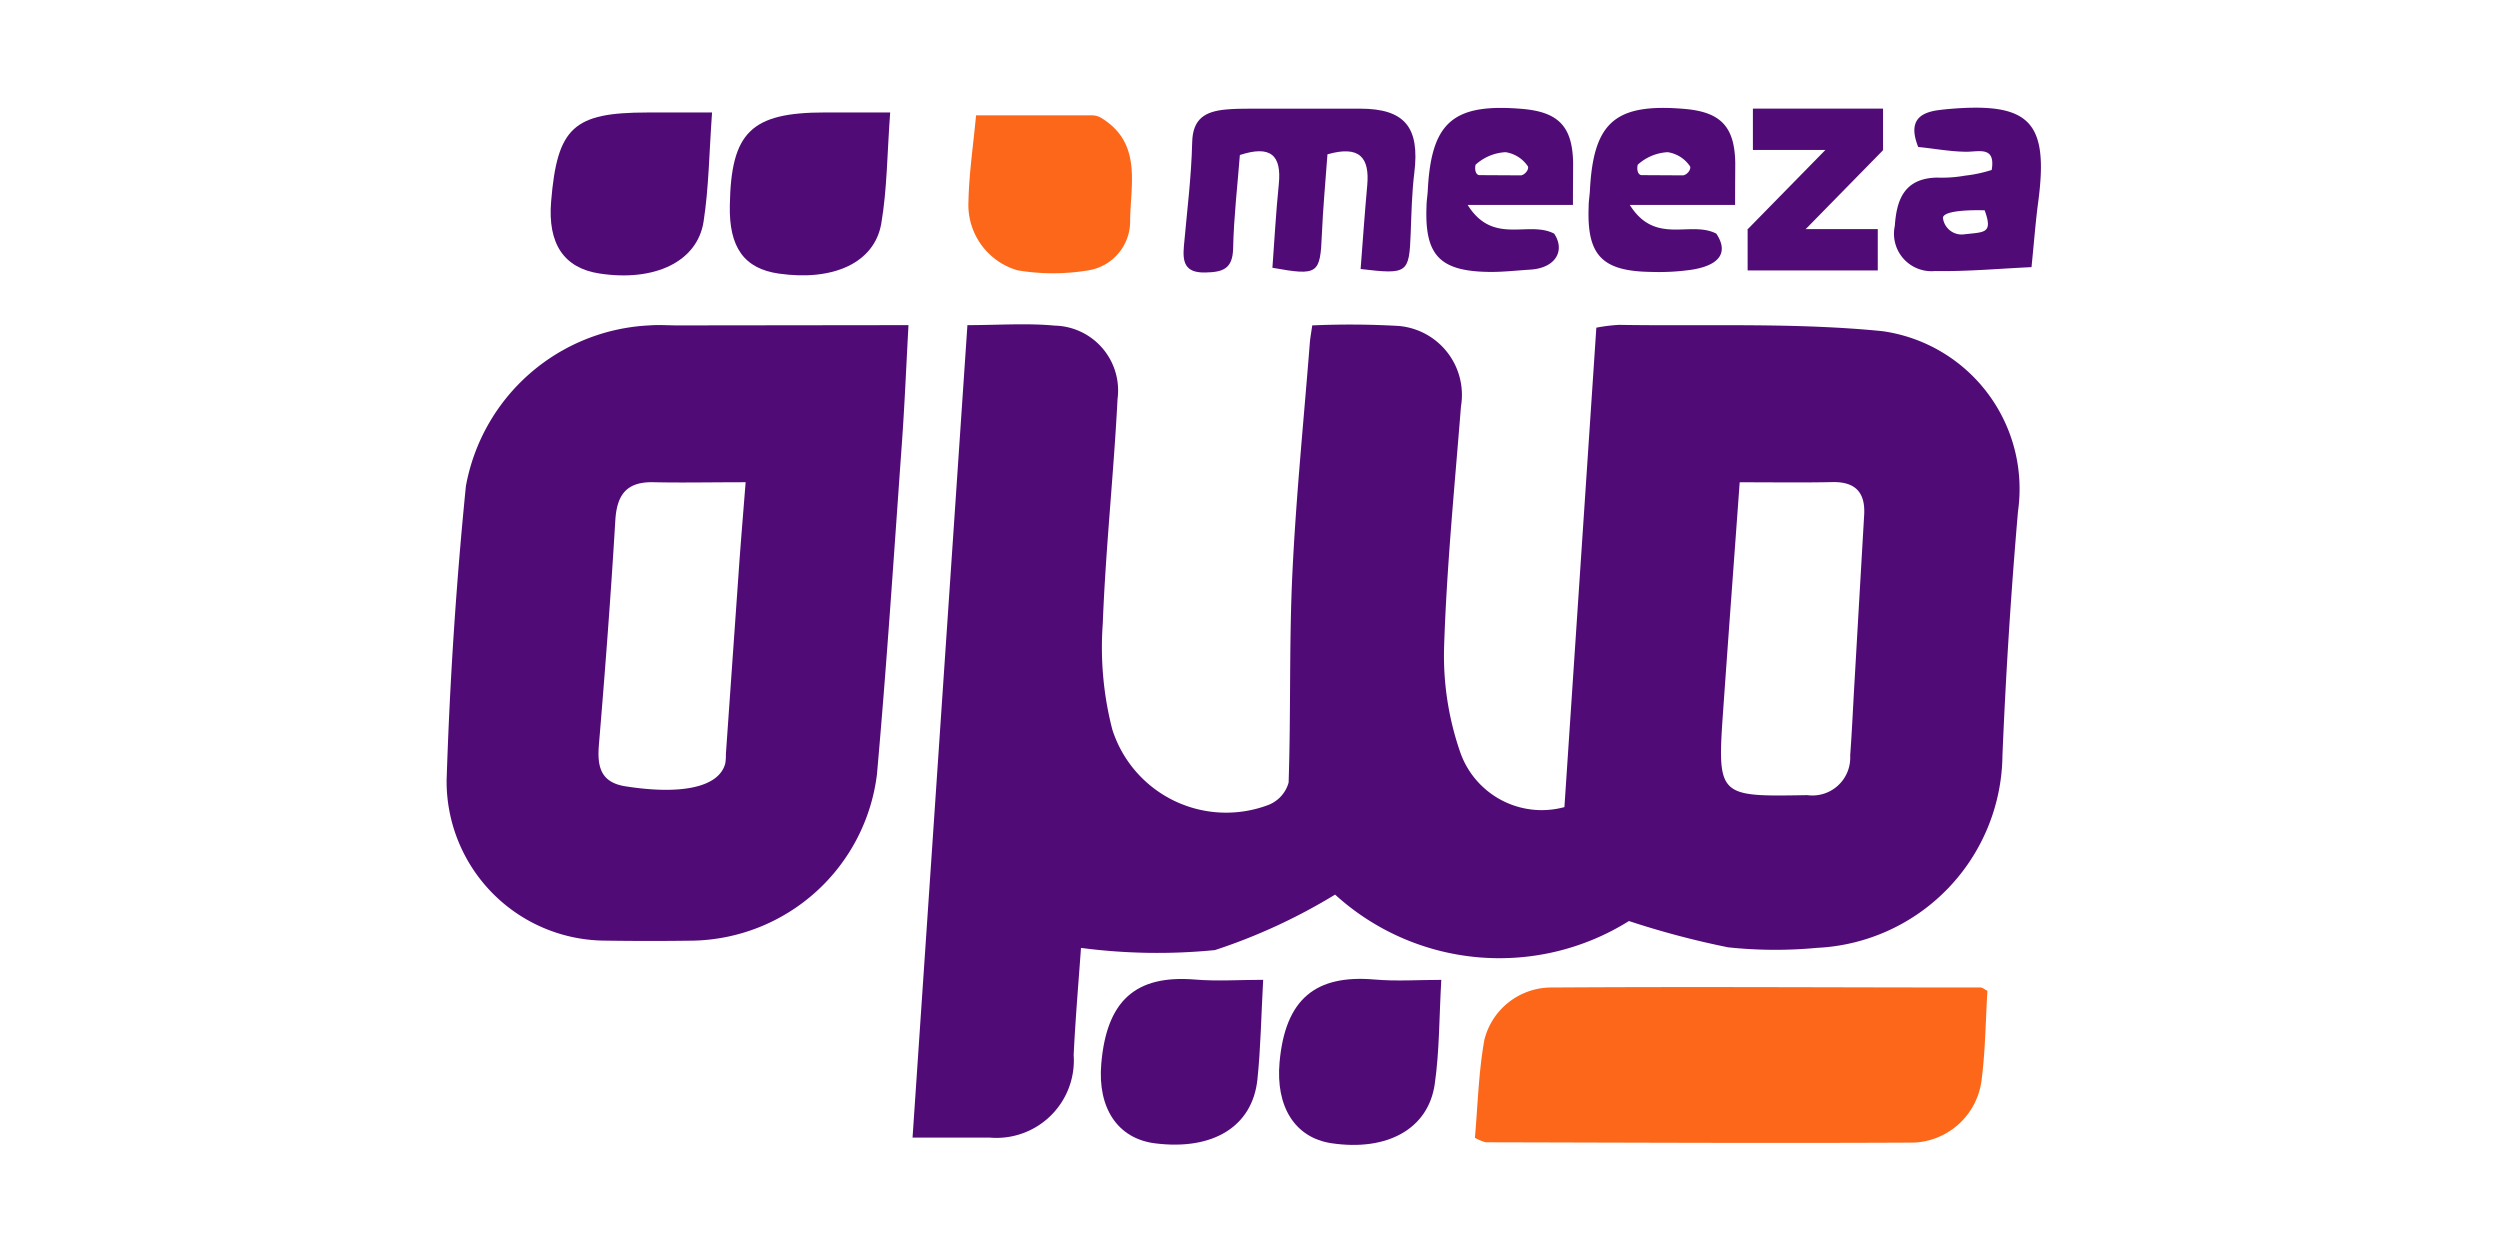 <svg xmlns="http://www.w3.org/2000/svg" width="56" height="28" viewBox="0 0 56 28"><g id="Group_5373" data-name="Group 5373" transform="translate(11662 -10370)"><rect id="Rectangle_3373" data-name="Rectangle 3373" width="56" height="28" transform="translate(-11662 10370)" fill="none"></rect><g id="Group_5370" data-name="Group 5370" transform="translate(-11652 10372.413)"><path id="Path_3607" data-name="Path 3607" d="M-672.145,184.159a5.468,5.468,0,0,1-6.582-.592,12.843,12.843,0,0,1-2.692,1.243,13.123,13.123,0,0,1-3-.049c-.05.714-.123,1.558-.164,2.4a1.734,1.734,0,0,1-1.87,1.85c-.54,0-1.079,0-1.739,0l1.229-18.2c.691,0,1.329-.048,1.958.011a1.453,1.453,0,0,1,1.405,1.643c-.086,1.679-.267,3.354-.331,5.033a7.355,7.355,0,0,0,.214,2.372,2.676,2.676,0,0,0,3.5,1.687.755.755,0,0,0,.449-.5c.052-1.558.01-3.12.084-4.677.082-1.726.256-3.449.391-5.172.009-.113.031-.225.054-.391a19.124,19.124,0,0,1,1.932.012,1.55,1.55,0,0,1,1.4,1.8c-.142,1.794-.32,3.588-.378,5.385a6.594,6.594,0,0,0,.357,2.352,1.934,1.934,0,0,0,2.338,1.241l.715-10.739a3.741,3.741,0,0,1,.507-.063c1.967.032,3.946-.054,5.9.141a3.568,3.568,0,0,1,3.038,4.037q-.235,2.726-.348,5.463a4.363,4.363,0,0,1-4.155,4.314,9.98,9.98,0,0,1-1.99-.012A19.26,19.26,0,0,1-672.145,184.159Zm2.481-9.828c-.126,1.74-.249,3.388-.365,5.036-.143,2.021-.141,2.006,1.88,1.972a.847.847,0,0,0,.96-.887c.042-.566.066-1.133.1-1.7q.106-1.843.213-3.686c.03-.5-.19-.749-.708-.739C-668.247,174.341-668.909,174.331-669.664,174.331Z" transform="translate(698.633 -165.941)" fill="#510b76"></path><path id="Path_3608" data-name="Path 3608" d="M-909.4,170.979c-.052.954-.088,1.824-.151,2.692-.176,2.456-.336,4.914-.555,7.367a4.242,4.242,0,0,1-4.09,3.728q-1,.015-1.994,0a3.569,3.569,0,0,1-3.556-3.588c.07-2.2.213-4.4.432-6.593a4.391,4.391,0,0,1,4.11-3.6c.212-.017.427,0,.641,0Zm-3.645,3.519c-.788,0-1.425.014-2.062,0-.6-.016-.826.271-.86.858-.1,1.674-.227,3.347-.367,5.018-.041.487.032.846.591.935,1.273.2,2.1.017,2.239-.511a1.181,1.181,0,0,0,.014-.212q.141-2.015.283-4.03C-913.162,175.9-913.107,175.249-913.048,174.5Z" transform="translate(919.75 -166.109)" fill="#510b76"></path><path id="Path_3609" data-name="Path 3609" d="M-397.473,499.906c-.041.673-.045,1.359-.135,2.033a1.6,1.6,0,0,1-1.507,1.367c-3.2.016-6.4,0-9.6-.007a1.117,1.117,0,0,1-.238-.1c.063-.707.081-1.459.211-2.191a1.547,1.547,0,0,1,1.526-1.176c3.2-.021,6.4,0,9.6,0C-397.575,499.84-397.533,499.877-397.473,499.906Z" transform="translate(431.991 -480.125)" fill="#fc6719"></path><path id="Path_3610" data-name="Path 3610" d="M-550.491,64.565c-.044.611-.1,1.2-.125,1.789-.037.894-.082.936-1.108.752.046-.616.079-1.245.143-1.87.066-.648-.177-.883-.872-.656-.053.688-.136,1.389-.151,2.092-.01.467-.238.532-.627.54-.453.009-.507-.232-.476-.586.069-.777.168-1.553.186-2.331.012-.537.3-.689.743-.733.188-.019.378-.019.568-.02.817,0,1.634,0,2.45,0,1,0,1.34.416,1.215,1.435-.055.446-.064.9-.081,1.347-.034.907-.065.935-1.122.81.048-.62.091-1.246.148-1.871S-549.77,64.358-550.491,64.565Z" transform="translate(570.226 -63.521)" fill="#510b76"></path><path id="Path_3611" data-name="Path 3611" d="M-660.481,66.881c.891,0,1.736,0,2.58,0a.419.419,0,0,1,.205.046c.931.555.68,1.465.666,2.291A1.114,1.114,0,0,1-658,70.358a4.787,4.787,0,0,1-1.551-.006,1.524,1.524,0,0,1-1.1-1.55C-660.639,68.193-660.548,67.585-660.481,66.881Z" transform="translate(672.345 -66.71)" fill="#fc6719"></path><path id="Path_3612" data-name="Path 3612" d="M-591.164,495.751c-.045.818-.055,1.529-.129,2.233-.112,1.057-1,1.593-2.292,1.43-.836-.105-1.29-.787-1.206-1.779.119-1.407.758-2,2.1-1.89C-592.2,495.786-591.706,495.751-591.164,495.751Z" transform="translate(609.459 -476.216)" fill="#510b76"></path><path id="Path_3613" data-name="Path 3613" d="M-502.652,495.728c-.048.833-.04,1.593-.147,2.336-.145,1.007-1.07,1.507-2.309,1.324-.825-.122-1.255-.822-1.167-1.811.127-1.43.815-1.969,2.126-1.857C-503.661,495.763-503.165,495.728-502.652,495.728Z" transform="translate(524.937 -476.192)" fill="#510b76"></path><path id="Path_3614" data-name="Path 3614" d="M-864.348,65.456c-.065.9-.072,1.681-.19,2.444-.139.9-1.1,1.351-2.33,1.163-.8-.122-1.163-.667-1.085-1.613.137-1.66.5-1.993,2.152-1.994Z" transform="translate(870.298 -65.349)" fill="#510b76"></path><path id="Path_3615" data-name="Path 3615" d="M-775.616,65.455c-.068.908-.067,1.712-.2,2.492-.155.88-1.079,1.291-2.292,1.118-.778-.111-1.12-.585-1.1-1.53.027-1.639.477-2.079,2.13-2.08Z" transform="translate(785.556 -65.349)" fill="#510b76"></path><path id="Path_3616" data-name="Path 3616" d="M-349.418,65.371h-2.358c.571.911,1.354.342,1.937.642.25.373.143.694-.539.807a5.179,5.179,0,0,1-.92.051c-1.106-.015-1.444-.374-1.4-1.47,0-.118.022-.236.028-.354.078-1.533.568-1.957,2.112-1.828.824.069,1.132.4,1.144,1.219C-349.415,64.7-349.418,64.956-349.418,65.371Zm-1.16-.663c.092-.019.177-.132.152-.2a.735.735,0,0,0-.5-.319,1.079,1.079,0,0,0-.673.281c-.021.084-.01.222.083.233Z" transform="translate(378.284 -63.193)" fill="#510b76"></path><path id="Path_3617" data-name="Path 3617" d="M-429.918,65.371h-2.358c.571.911,1.354.342,1.937.642.25.373.043.772-.539.807-.307.019-.613.055-.92.051-1.106-.015-1.444-.374-1.4-1.47,0-.118.022-.236.028-.354.078-1.533.568-1.957,2.112-1.828.824.069,1.132.4,1.144,1.219C-429.915,64.7-429.918,64.956-429.918,65.371Zm-1.16-.663c.092-.019.177-.132.152-.2a.734.734,0,0,0-.5-.319,1.079,1.079,0,0,0-.673.281c-.021.084-.01.222.083.233Z" transform="translate(455.152 -63.193)" fill="#510b76"></path><path id="Path_3618" data-name="Path 3618" d="M-200,63.969c-.225-.567.011-.771.47-.828.07-.009.141-.017.211-.023,1.826-.158,2.247.283,2.006,2.089-.059.442-.092.888-.149,1.453-.722.033-1.443.1-2.162.087a.839.839,0,0,1-.9-1.012c.041-.615.231-1.063.941-1.081a2.963,2.963,0,0,0,.635-.044,3.047,3.047,0,0,0,.594-.127c.09-.541-.286-.405-.573-.408C-199.294,64.072-199.662,64-200,63.969Zm1.487,1.418s-.92-.036-.933.169a.422.422,0,0,0,.483.368C-198.514,65.872-198.322,65.911-198.511,65.388Z" transform="translate(232.968 -63.089)" fill="#510b76"></path><g id="Group_2239" data-name="Group 2239" transform="translate(29.147 0.02)"><rect id="Rectangle_2281" data-name="Rectangle 2281" width="2.915" height="0.926" transform="translate(0.118 0)" fill="#510b76"></rect><rect id="Rectangle_2282" data-name="Rectangle 2282" width="2.915" height="0.926" transform="translate(0 2.699)" fill="#510b76"></rect><rect id="Rectangle_2283" data-name="Rectangle 2283" width="3.387" height="0.926" transform="translate(0 2.703) rotate(-45.572)" fill="#510b76"></rect></g></g></g></svg>
